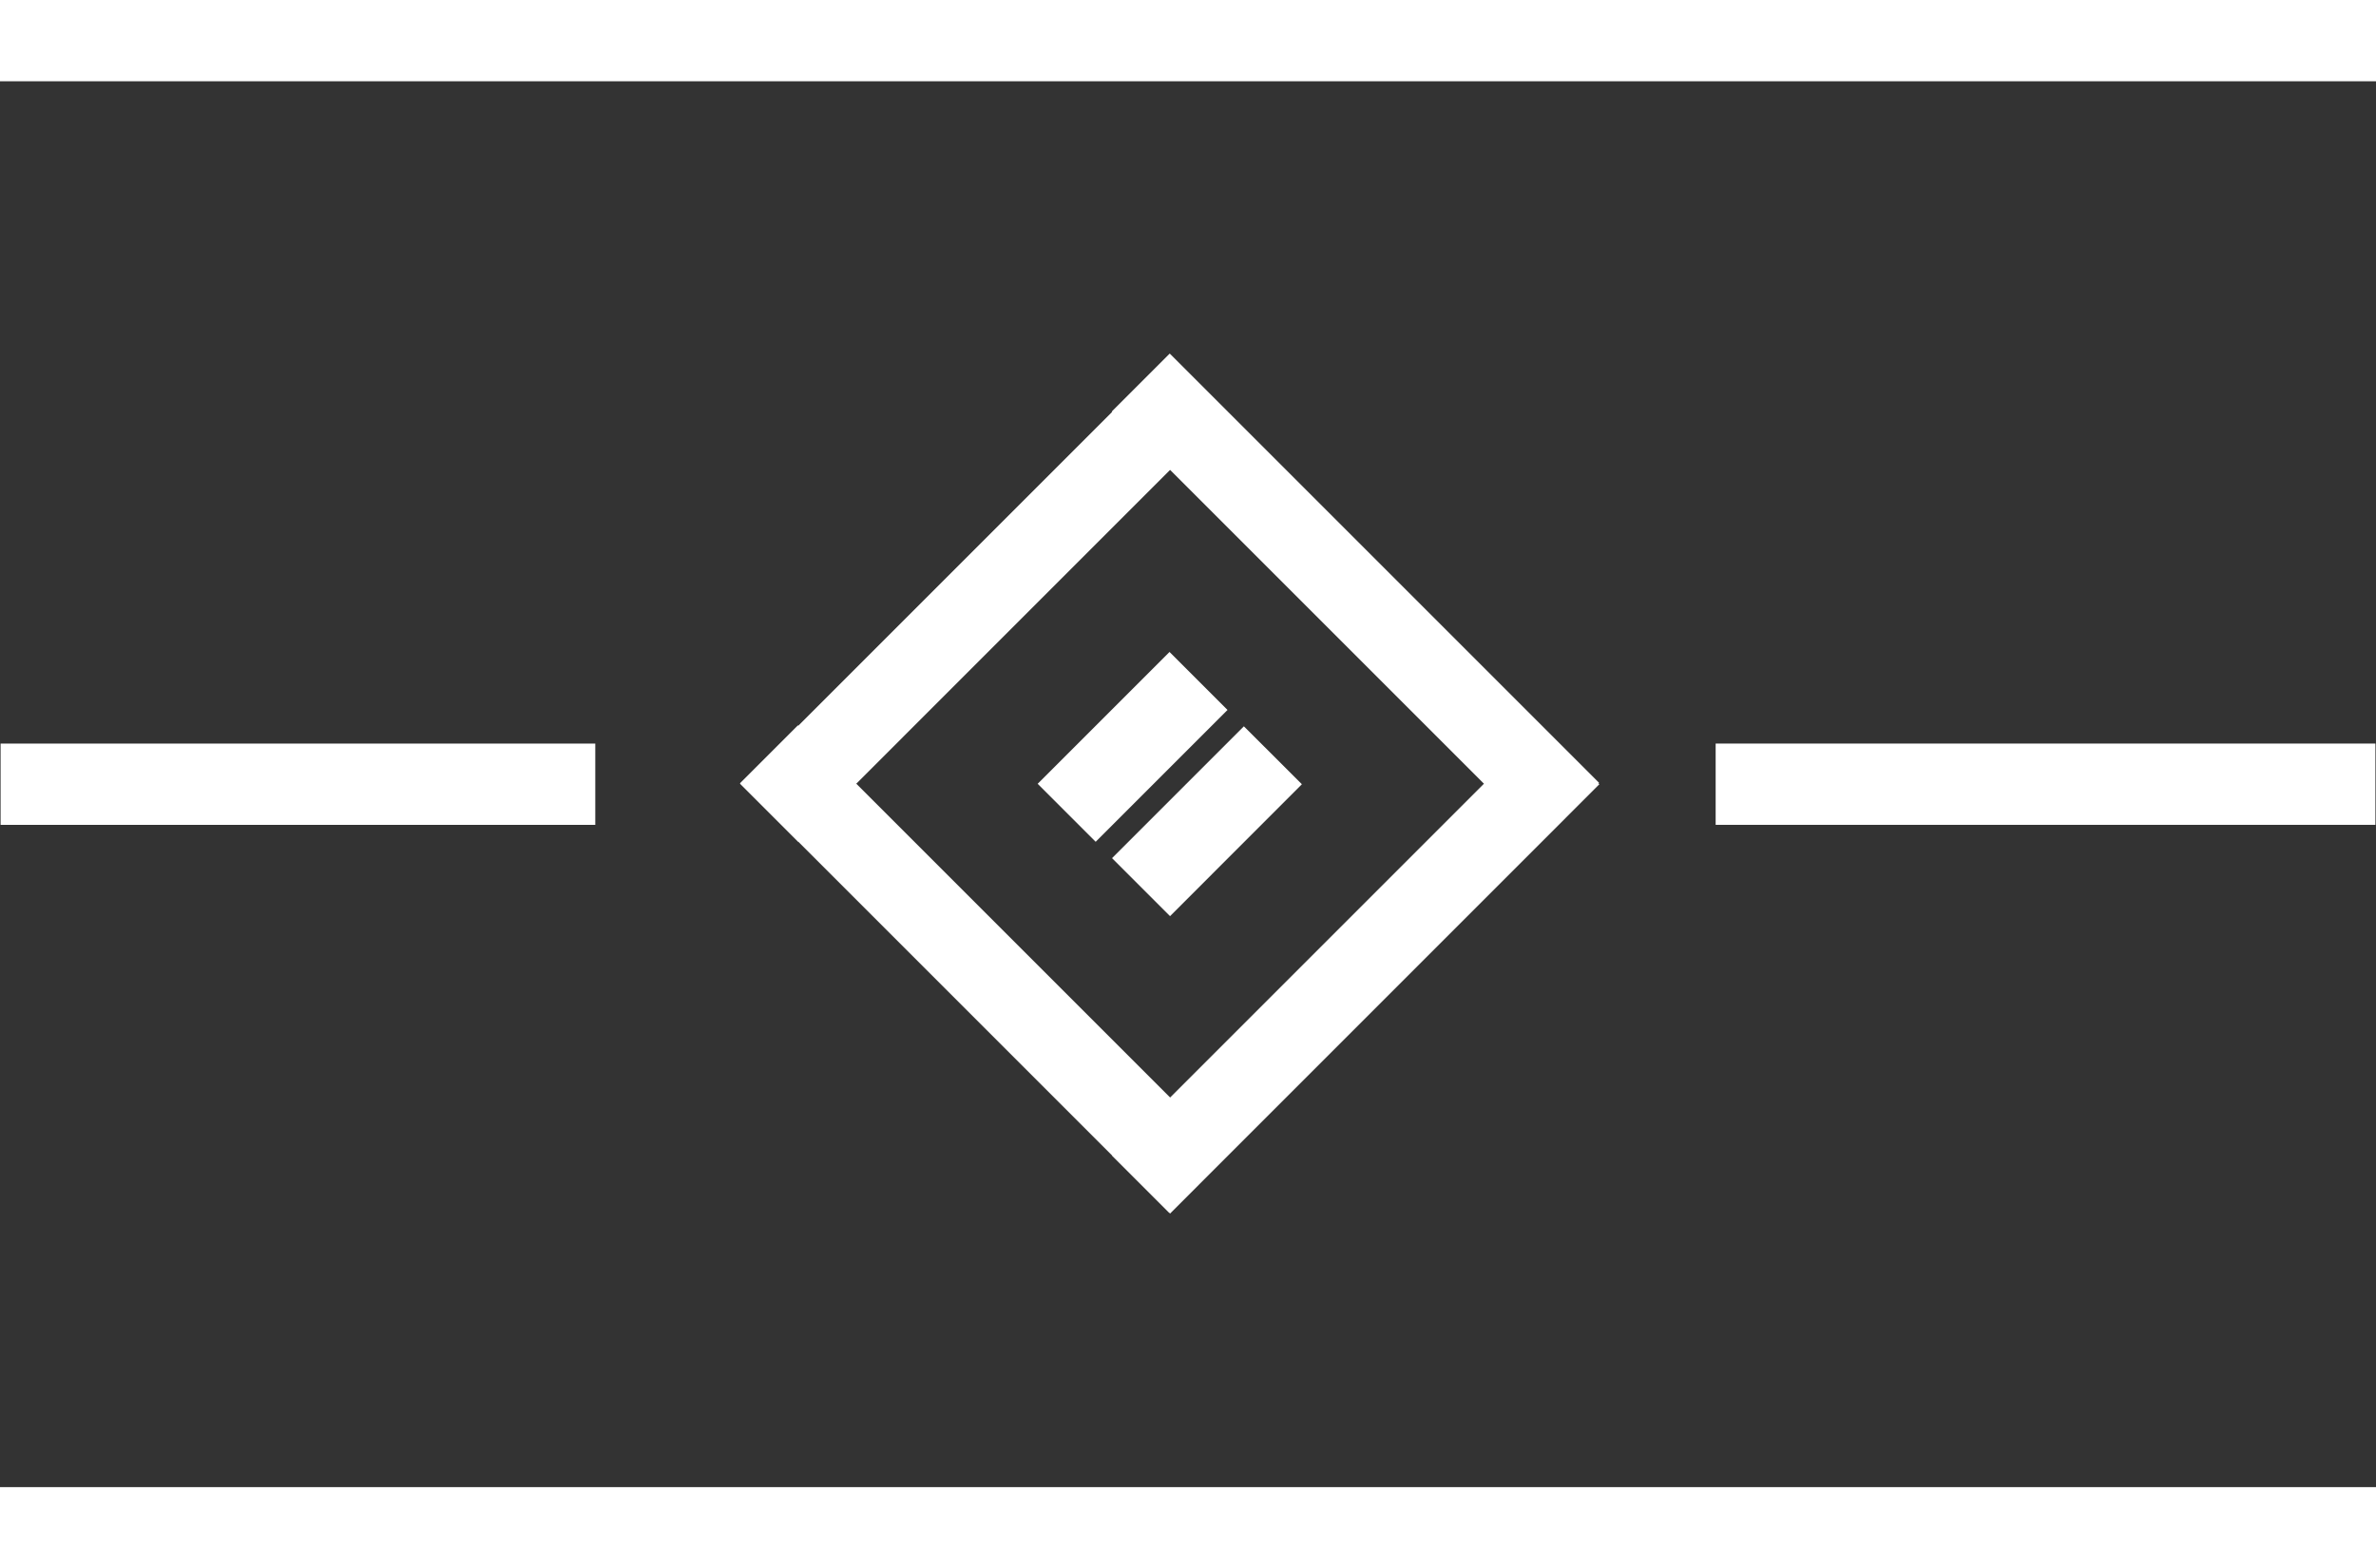 <?xml version="1.0" encoding="utf-8"?>
<!-- Generator: Adobe Illustrator 16.0.0, SVG Export Plug-In . SVG Version: 6.00 Build 0)  -->
<!DOCTYPE svg PUBLIC "-//W3C//DTD SVG 1.1//EN" "http://www.w3.org/Graphics/SVG/1.1/DTD/svg11.dtd">
<svg version="1.1" id="Layer_1" xmlns="http://www.w3.org/2000/svg" xmlns:xlink="http://www.w3.org/1999/xlink" x="0px" y="0px"
	 width="31.951px" height="21.093px" viewBox="0 0 31.951 21.093" enable-background="new 0 0 31.951 21.093" xml:space="preserve">
<rect x="0" y="0" width="31.951" height="21.093" fill="#333333" stroke="none"/>
<path fill-rule="evenodd" clip-rule="evenodd" fill="#FFFFFF" d="M31.951,0v1.093H0V0H31.951z"/>
<path fill-rule="evenodd" clip-rule="evenodd" fill="#FFFFFF" d="M31.951,20v1.093H0V20H31.951z"/>
<path fill-rule="evenodd" clip-rule="evenodd" fill="#FFFFFF" d="M31.943,10v1.093h-8.872V10H31.943z"/>
<path fill-rule="evenodd" clip-rule="evenodd" fill="#FFFFFF" d="M8.005,10v1.093H0.008V10H8.005z"/>
<path fill-rule="evenodd" clip-rule="evenodd" fill="#FFFFFF" d="M15.734,16.321l-0.78-0.78l5.773-5.773l0.78,0.779L15.734,16.321z"
	/>
<path fill-rule="evenodd" clip-rule="evenodd" fill="#FFFFFF" d="M9.95,10.535l0.78-0.78l5.773,5.773l-0.78,0.78L9.95,10.535z"/>
<path fill-rule="evenodd" clip-rule="evenodd" fill="#FFFFFF" d="M14.95,5.535l0.78-0.78l5.773,5.773l-0.78,0.78L14.95,5.535z"/>
<path fill-rule="evenodd" clip-rule="evenodd" fill="#FFFFFF" d="M10.734,11.321l-0.78-0.78l5.773-5.773l0.78,0.779L10.734,11.321z"
	/>
<path fill-rule="evenodd" clip-rule="evenodd" fill="#FFFFFF" d="M15.734,12.321l-0.78-0.78l1.773-1.773l0.78,0.779L15.734,12.321z"
	/>
<path fill-rule="evenodd" clip-rule="evenodd" fill="#FFFFFF" d="M14.734,11.321l-0.78-0.78l1.773-1.773l0.78,0.78L14.734,11.321z"
	/>
</svg>
